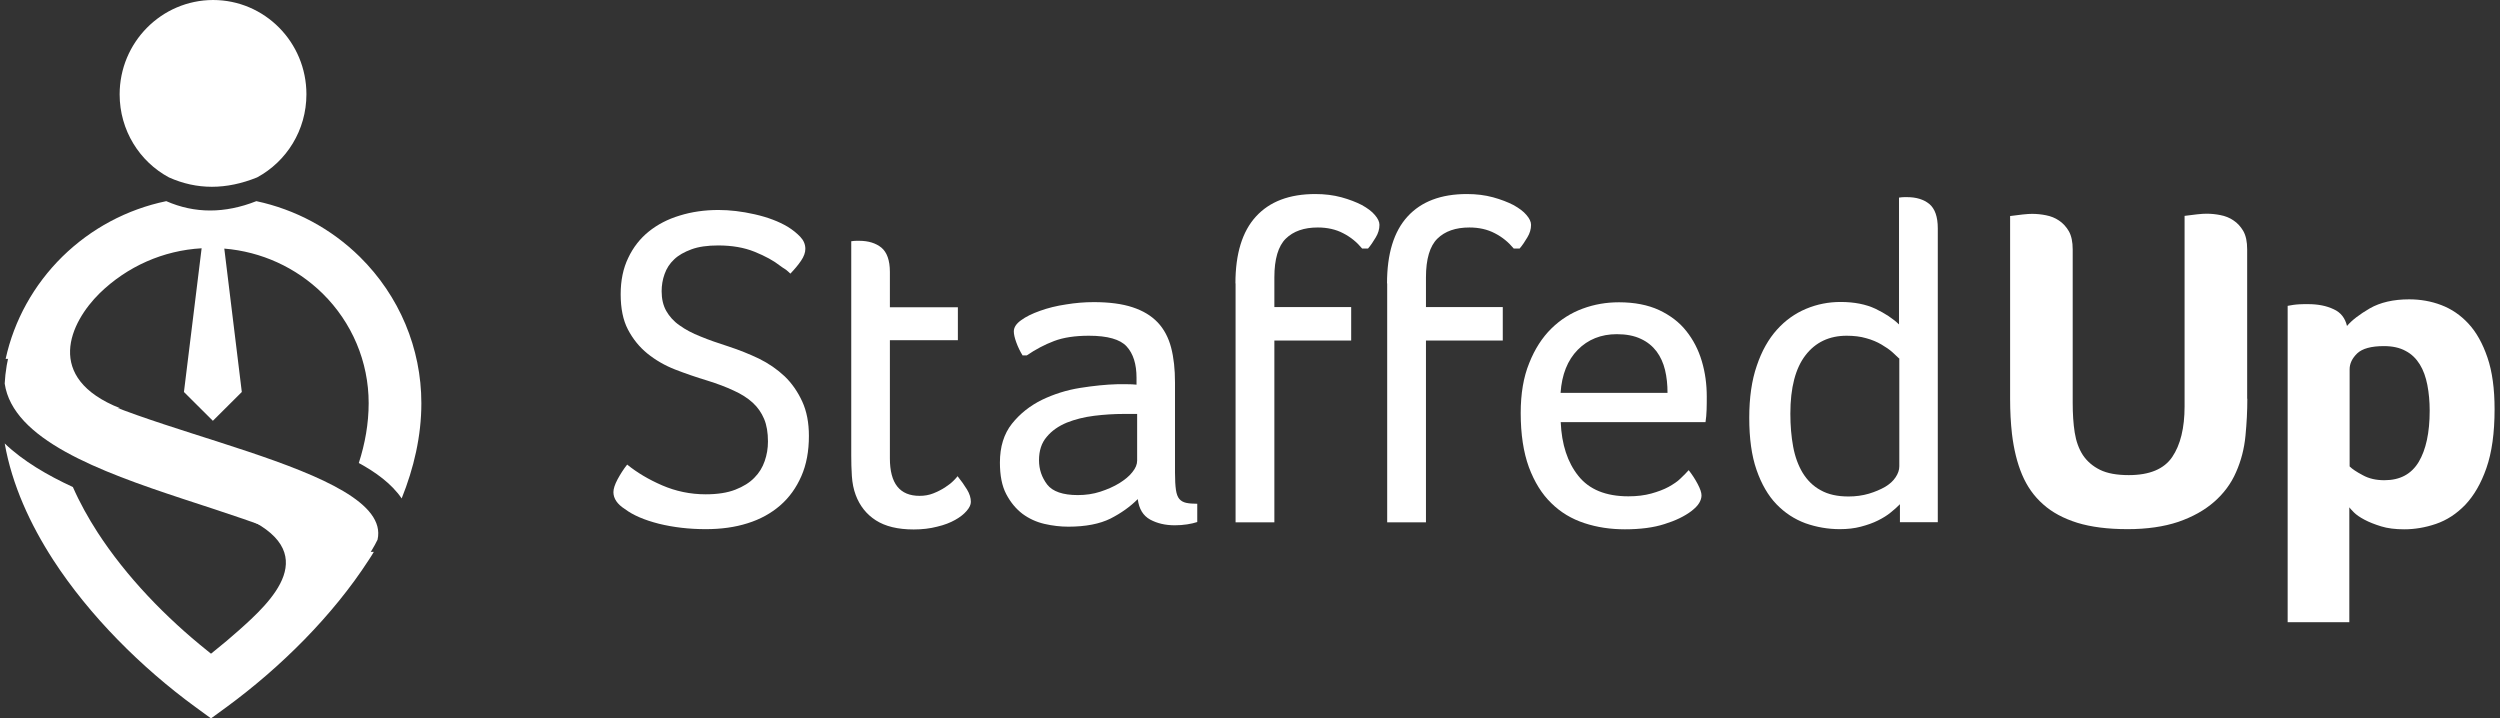 <?xml version="1.0" encoding="UTF-8"?>
<svg xmlns="http://www.w3.org/2000/svg" width="174" height="50" viewBox="0 0 174 50" fill="none">
  <rect x="0" y="0" width="174" height="50" fill="#333333" stroke="none"/>
  <path fill-rule="evenodd" clip-rule="evenodd" d="M14.686 50L15.774 49.207C19.53 46.452 23.155 42.86 25.669 38.968C25.789 38.786 25.909 38.604 26.018 38.411H25.038V37.189L16.71 35.859C22.698 38.389 18.822 41.917 16.591 43.9C16.046 44.382 15.491 44.854 14.936 45.294L14.686 45.497L14.435 45.294C11.54 42.978 8.796 40.148 6.782 37.039C6.14 36.042 5.552 34.991 5.073 33.898C3.31 33.083 1.612 32.096 0.327 30.864C0.839 33.758 2.102 36.492 3.702 38.968C6.227 42.86 9.841 46.462 13.597 49.207L14.686 50ZM14.033 17.28L12.802 27.283L14.816 29.288L16.83 27.283L15.611 17.302C18.191 17.516 20.597 18.61 22.447 20.422C24.505 22.448 25.659 25.182 25.659 28.055C25.659 29.481 25.408 30.874 24.973 32.225C26.116 32.847 27.248 33.651 27.956 34.691C28.805 32.579 29.327 30.349 29.327 28.066C29.327 24.238 27.792 20.593 25.049 17.881C23.046 15.908 20.553 14.579 17.843 14C15.644 14.868 13.553 14.868 11.572 14C8.84 14.568 6.347 15.898 4.344 17.859C2.341 19.832 0.98 22.298 0.392 24.978H1.612V28.173L8.372 28.419C3.027 26.307 4.877 22.437 6.935 20.411C8.851 18.546 11.355 17.431 14.033 17.28Z" fill="white"></path>
  <path fill-rule="evenodd" clip-rule="evenodd" d="M24.091 41C24.529 40.392 24.955 39.774 25.35 39.144C25.563 38.808 26.107 37.951 26.278 37.56C27.419 32.503 8.476 30.029 4.007 26.231C2.428 24.885 1.607 23.214 2.066 21C0.903 23.062 0.402 25.135 0.327 26.697C1.468 34.467 24.283 35.541 24.091 41Z" fill="white"></path>
  <path fill-rule="evenodd" clip-rule="evenodd" d="M11.758 12.347C13.698 13.218 15.743 13.218 17.896 12.347C19.942 11.239 21.327 9.066 21.327 6.561C21.327 2.936 18.418 0 14.827 0C11.236 0.011 8.327 2.947 8.327 6.571C8.327 9.066 9.712 11.25 11.758 12.347Z" fill="white"></path>
  <path d="M54.278 18.485C53.858 18.151 53.267 17.827 52.525 17.525C51.782 17.224 50.933 17.083 49.986 17.083C49.244 17.083 48.62 17.17 48.126 17.353C47.631 17.536 47.222 17.762 46.921 18.053C46.609 18.345 46.394 18.679 46.254 19.077C46.114 19.465 46.05 19.864 46.05 20.274C46.05 20.802 46.157 21.265 46.372 21.643C46.587 22.02 46.889 22.365 47.297 22.645C47.695 22.936 48.19 23.195 48.76 23.421C49.33 23.658 49.986 23.884 50.728 24.122C51.449 24.359 52.148 24.639 52.826 24.962C53.503 25.296 54.095 25.706 54.611 26.191C55.117 26.676 55.525 27.269 55.837 27.948C56.149 28.627 56.3 29.424 56.3 30.341C56.3 31.408 56.128 32.335 55.773 33.143C55.418 33.951 54.934 34.63 54.299 35.18C53.665 35.73 52.901 36.15 52.03 36.419C51.148 36.7 50.18 36.829 49.115 36.829C47.953 36.829 46.867 36.7 45.856 36.452C44.845 36.193 44.06 35.859 43.49 35.428C42.963 35.094 42.694 34.695 42.694 34.253C42.694 34.016 42.791 33.725 42.984 33.358C43.178 33.003 43.393 32.658 43.651 32.335C44.329 32.884 45.135 33.369 46.082 33.779C47.028 34.188 48.039 34.404 49.115 34.404C49.943 34.404 50.632 34.296 51.18 34.081C51.729 33.865 52.17 33.596 52.503 33.251C52.837 32.917 53.073 32.529 53.224 32.087C53.374 31.655 53.45 31.203 53.45 30.729C53.45 30.114 53.364 29.586 53.181 29.155C52.998 28.724 52.74 28.347 52.385 28.023C52.03 27.7 51.589 27.42 51.062 27.183C50.535 26.935 49.932 26.708 49.244 26.493C48.459 26.256 47.706 25.997 46.985 25.717C46.265 25.436 45.619 25.059 45.06 24.607C44.501 24.154 44.049 23.593 43.705 22.936C43.361 22.279 43.199 21.459 43.199 20.479C43.199 19.519 43.371 18.679 43.726 17.946C44.071 17.213 44.555 16.598 45.157 16.113C45.759 15.628 46.48 15.251 47.308 15.003C48.136 14.745 49.04 14.615 50.008 14.615C50.793 14.615 51.632 14.712 52.535 14.917C53.439 15.122 54.203 15.413 54.837 15.79C55.181 16.006 55.461 16.232 55.697 16.48C55.934 16.728 56.052 17.008 56.052 17.321C56.052 17.579 55.956 17.849 55.751 18.151C55.547 18.452 55.3 18.743 55.009 19.045C54.923 18.959 54.826 18.873 54.708 18.776C54.557 18.689 54.428 18.592 54.278 18.485Z" fill="white"></path>
  <path d="M59.236 16.792C59.387 16.77 59.505 16.76 59.602 16.76C59.699 16.76 59.763 16.76 59.806 16.76C60.441 16.76 60.957 16.921 61.344 17.234C61.731 17.557 61.936 18.118 61.936 18.926V21.384H66.668V23.679H61.936V31.903C61.936 33.649 62.624 34.511 64.001 34.511C64.345 34.511 64.657 34.458 64.958 34.339C65.259 34.22 65.528 34.08 65.765 33.929C66.012 33.768 66.206 33.617 66.356 33.466C66.507 33.315 66.604 33.207 66.647 33.143C66.905 33.466 67.12 33.768 67.303 34.069C67.486 34.371 67.572 34.652 67.572 34.932C67.572 35.126 67.475 35.331 67.281 35.557C67.088 35.783 66.83 35.988 66.485 36.182C66.141 36.376 65.733 36.538 65.227 36.656C64.732 36.786 64.184 36.85 63.592 36.85C62.484 36.85 61.613 36.635 60.957 36.214C60.301 35.794 59.838 35.201 59.559 34.458C59.408 34.059 59.322 33.617 59.29 33.132C59.258 32.647 59.247 32.183 59.247 31.709V16.792H59.236Z" fill="white"></path>
  <path d="M71.164 24.725C70.992 24.445 70.852 24.154 70.734 23.831C70.616 23.507 70.562 23.259 70.562 23.065C70.562 22.785 70.734 22.526 71.067 22.289C71.401 22.041 71.842 21.826 72.39 21.632C72.928 21.438 73.531 21.287 74.187 21.19C74.843 21.082 75.488 21.028 76.123 21.028C77.209 21.028 78.102 21.147 78.822 21.384C79.543 21.621 80.124 21.966 80.575 22.44C81.016 22.904 81.328 23.497 81.511 24.197C81.694 24.898 81.78 25.706 81.78 26.622V32.895C81.78 33.402 81.802 33.8 81.845 34.092C81.888 34.383 81.963 34.587 82.081 34.727C82.2 34.867 82.361 34.954 82.555 34.997C82.748 35.04 83.017 35.062 83.329 35.062V36.333C83.135 36.398 82.909 36.452 82.63 36.495C82.35 36.538 82.07 36.56 81.769 36.56C81.113 36.56 80.543 36.43 80.048 36.161C79.564 35.891 79.274 35.428 79.188 34.738C78.661 35.266 78.026 35.719 77.284 36.096C76.542 36.463 75.563 36.657 74.359 36.657C73.81 36.657 73.251 36.592 72.692 36.463C72.132 36.333 71.616 36.096 71.164 35.762C70.713 35.417 70.336 34.965 70.035 34.393C69.734 33.822 69.594 33.089 69.594 32.194C69.594 31.095 69.874 30.19 70.433 29.489C70.992 28.789 71.691 28.239 72.519 27.829C73.348 27.431 74.23 27.15 75.176 26.999C76.123 26.849 76.983 26.762 77.768 26.741C77.962 26.741 78.177 26.741 78.435 26.741C78.693 26.741 78.908 26.752 79.102 26.773V26.299C79.102 25.34 78.876 24.617 78.413 24.111C77.962 23.615 77.08 23.367 75.789 23.367C74.832 23.367 74.025 23.486 73.369 23.734C72.713 23.982 72.078 24.316 71.465 24.736H71.164V24.725ZM79.145 28.81H78.22C77.542 28.81 76.854 28.853 76.155 28.939C75.456 29.026 74.821 29.187 74.251 29.414C73.681 29.651 73.208 29.974 72.853 30.405C72.487 30.826 72.315 31.375 72.315 32.033C72.315 32.669 72.509 33.229 72.885 33.725C73.262 34.21 73.982 34.458 75.015 34.458C75.563 34.458 76.09 34.383 76.585 34.221C77.08 34.059 77.521 33.865 77.908 33.628C78.284 33.391 78.596 33.143 78.811 32.863C79.037 32.583 79.145 32.324 79.145 32.065V28.81Z" fill="white"></path>
  <path d="M85.986 19.724C85.986 17.665 86.459 16.113 87.416 15.068C88.373 14.022 89.75 13.505 91.546 13.505C92.202 13.505 92.805 13.58 93.364 13.731C93.913 13.882 94.386 14.065 94.784 14.27C95.171 14.486 95.483 14.712 95.687 14.96C95.902 15.208 96.01 15.434 96.01 15.65C96.01 15.951 95.924 16.242 95.752 16.523C95.58 16.814 95.408 17.073 95.214 17.299H94.805C94.44 16.857 94.009 16.501 93.482 16.232C92.966 15.962 92.374 15.833 91.718 15.833C90.761 15.833 90.019 16.092 89.492 16.609C88.965 17.126 88.696 18.032 88.696 19.303V21.373H94.042V23.701H88.696V36.355H85.996V19.724H85.986Z" fill="white"></path>
  <path d="M96.537 19.724C96.537 17.665 97.01 16.113 97.967 15.068C98.925 14.022 100.301 13.505 102.098 13.505C102.754 13.505 103.356 13.58 103.915 13.731C104.464 13.882 104.937 14.065 105.335 14.27C105.722 14.486 106.034 14.712 106.239 14.96C106.454 15.208 106.561 15.434 106.561 15.65C106.561 15.951 106.475 16.242 106.303 16.523C106.131 16.814 105.959 17.073 105.765 17.299H105.357C104.991 16.857 104.561 16.501 104.034 16.232C103.517 15.962 102.926 15.833 102.27 15.833C101.312 15.833 100.57 16.092 100.043 16.609C99.516 17.126 99.247 18.032 99.247 19.303V21.373H104.593V23.701H99.247V36.355H96.548V19.724H96.537Z" fill="white"></path>
  <path d="M108.626 29.381C108.691 30.933 109.1 32.184 109.853 33.121C110.605 34.07 111.767 34.544 113.337 34.544C113.929 34.544 114.456 34.48 114.929 34.35C115.392 34.221 115.8 34.07 116.134 33.887C116.467 33.703 116.758 33.509 116.973 33.294C117.199 33.078 117.382 32.895 117.532 32.723C117.769 33.024 117.973 33.337 118.156 33.682C118.339 34.027 118.425 34.285 118.425 34.48C118.425 34.652 118.371 34.824 118.263 35.008C118.156 35.191 117.973 35.374 117.726 35.568C117.242 35.934 116.618 36.236 115.854 36.473C115.091 36.721 114.166 36.84 113.09 36.84C112.09 36.84 111.154 36.7 110.272 36.409C109.39 36.118 108.626 35.665 107.97 35.018C107.314 34.383 106.798 33.553 106.411 32.518C106.034 31.483 105.841 30.233 105.841 28.745C105.841 27.409 106.034 26.245 106.432 25.275C106.819 24.294 107.336 23.497 107.97 22.871C108.605 22.246 109.336 21.783 110.154 21.481C110.971 21.179 111.81 21.039 112.681 21.039C113.757 21.039 114.693 21.222 115.467 21.578C116.241 21.944 116.876 22.419 117.36 23.033C117.844 23.637 118.21 24.337 118.446 25.135C118.683 25.932 118.791 26.752 118.791 27.603C118.791 27.905 118.791 28.207 118.78 28.508C118.769 28.821 118.747 29.112 118.704 29.381H108.626ZM116.059 27.344C116.059 26.773 116.005 26.245 115.886 25.749C115.768 25.264 115.575 24.833 115.295 24.456C115.015 24.089 114.65 23.788 114.198 23.583C113.746 23.367 113.187 23.259 112.531 23.259C111.434 23.259 110.519 23.626 109.809 24.348C109.1 25.07 108.702 26.073 108.616 27.344H116.059Z" fill="white"></path>
  <path d="M132.246 35.083C132.074 35.255 131.869 35.45 131.611 35.654C131.353 35.87 131.052 36.053 130.708 36.225C130.364 36.398 129.966 36.538 129.514 36.657C129.073 36.775 128.578 36.829 128.051 36.829C127.223 36.829 126.427 36.689 125.663 36.42C124.9 36.139 124.222 35.697 123.641 35.094C123.06 34.49 122.598 33.693 122.254 32.701C121.91 31.709 121.748 30.513 121.748 29.08C121.748 27.678 121.92 26.471 122.275 25.447C122.619 24.423 123.093 23.593 123.674 22.947C124.254 22.3 124.932 21.815 125.706 21.492C126.481 21.168 127.277 21.017 128.105 21.017C129.062 21.017 129.869 21.179 130.536 21.492C131.202 21.815 131.751 22.171 132.171 22.58V13.753C132.321 13.732 132.439 13.721 132.536 13.721C132.633 13.721 132.698 13.721 132.741 13.721C133.375 13.721 133.891 13.882 134.279 14.195C134.666 14.518 134.87 15.079 134.87 15.887V36.344H132.235V35.083H132.246ZM132.181 24.984H132.214C132.084 24.855 131.923 24.704 131.719 24.52C131.514 24.337 131.267 24.165 130.955 23.982C130.643 23.798 130.288 23.647 129.89 23.54C129.492 23.421 129.03 23.367 128.524 23.367C127.32 23.367 126.362 23.82 125.663 24.725C124.964 25.631 124.609 26.978 124.609 28.789C124.609 29.619 124.674 30.384 124.803 31.084C124.932 31.785 125.158 32.399 125.47 32.917C125.792 33.434 126.201 33.844 126.728 34.124C127.244 34.415 127.89 34.555 128.653 34.555C129.159 34.555 129.632 34.49 130.073 34.361C130.503 34.232 130.88 34.07 131.202 33.887C131.525 33.693 131.762 33.477 131.934 33.218C132.106 32.96 132.192 32.712 132.192 32.453V24.984H132.181Z" fill="white"></path>
  <path d="M156.414 27.754C156.414 28.174 156.403 28.605 156.382 29.026C156.36 29.446 156.328 29.888 156.285 30.33C156.199 31.224 155.984 32.065 155.629 32.863C155.285 33.66 154.768 34.35 154.101 34.932C153.435 35.514 152.606 35.978 151.606 36.323C150.606 36.657 149.433 36.829 148.078 36.829C146.702 36.829 145.529 36.678 144.583 36.387C143.625 36.086 142.829 35.665 142.195 35.094C141.56 34.533 141.076 33.844 140.732 33.025C140.388 32.205 140.162 31.268 140.033 30.201C139.99 29.823 139.958 29.425 139.936 29.026C139.915 28.627 139.904 28.196 139.904 27.754V15.036C140.205 14.993 140.495 14.96 140.775 14.928C141.066 14.896 141.281 14.885 141.431 14.885C141.754 14.885 142.077 14.917 142.399 14.982C142.733 15.046 143.034 15.165 143.303 15.348C143.582 15.531 143.808 15.779 143.991 16.092C144.174 16.415 144.26 16.836 144.26 17.364V28.034C144.26 28.799 144.303 29.489 144.4 30.104C144.497 30.718 144.69 31.246 144.97 31.677C145.26 32.108 145.658 32.453 146.164 32.701C146.669 32.949 147.336 33.068 148.164 33.068C149.606 33.068 150.617 32.647 151.187 31.806C151.757 30.966 152.047 29.791 152.047 28.282V15.025C152.348 14.982 152.639 14.95 152.918 14.917C153.209 14.885 153.424 14.874 153.574 14.874C153.897 14.874 154.22 14.906 154.542 14.971C154.876 15.036 155.177 15.154 155.446 15.338C155.726 15.521 155.951 15.769 156.134 16.081C156.317 16.404 156.403 16.825 156.403 17.353V27.754H156.414Z" fill="white"></path>
  <path d="M163.351 22.688C163.685 22.289 164.223 21.88 164.943 21.459C165.664 21.049 166.578 20.834 167.675 20.834C168.46 20.834 169.203 20.963 169.912 21.233C170.622 21.502 171.257 21.933 171.805 22.526C172.354 23.119 172.795 23.906 173.128 24.887C173.462 25.867 173.623 27.064 173.623 28.486C173.623 30.146 173.43 31.504 173.053 32.582C172.677 33.66 172.182 34.501 171.58 35.137C170.977 35.762 170.3 36.204 169.547 36.462C168.794 36.721 168.052 36.84 167.331 36.84C166.718 36.84 166.18 36.775 165.728 36.635C165.277 36.495 164.89 36.344 164.567 36.171C164.244 35.999 164.008 35.837 163.835 35.665C163.663 35.492 163.556 35.374 163.513 35.309V43.306H159.221V21.287L159.598 21.222C159.727 21.2 159.877 21.19 160.039 21.179C160.211 21.168 160.404 21.168 160.641 21.168C161.34 21.168 161.932 21.287 162.426 21.524C162.91 21.739 163.222 22.138 163.351 22.688ZM169.106 28.584C169.106 27.948 169.052 27.355 168.944 26.794C168.837 26.245 168.665 25.76 168.417 25.361C168.17 24.962 167.847 24.639 167.428 24.423C167.019 24.197 166.514 24.089 165.922 24.089C165.029 24.089 164.416 24.261 164.061 24.596C163.706 24.941 163.534 25.307 163.534 25.706V32.464C163.706 32.636 164.008 32.841 164.438 33.067C164.879 33.315 165.384 33.423 165.954 33.423C167.041 33.423 167.826 33.003 168.342 32.151C168.848 31.3 169.106 30.114 169.106 28.584Z" fill="white"></path>
</svg>
